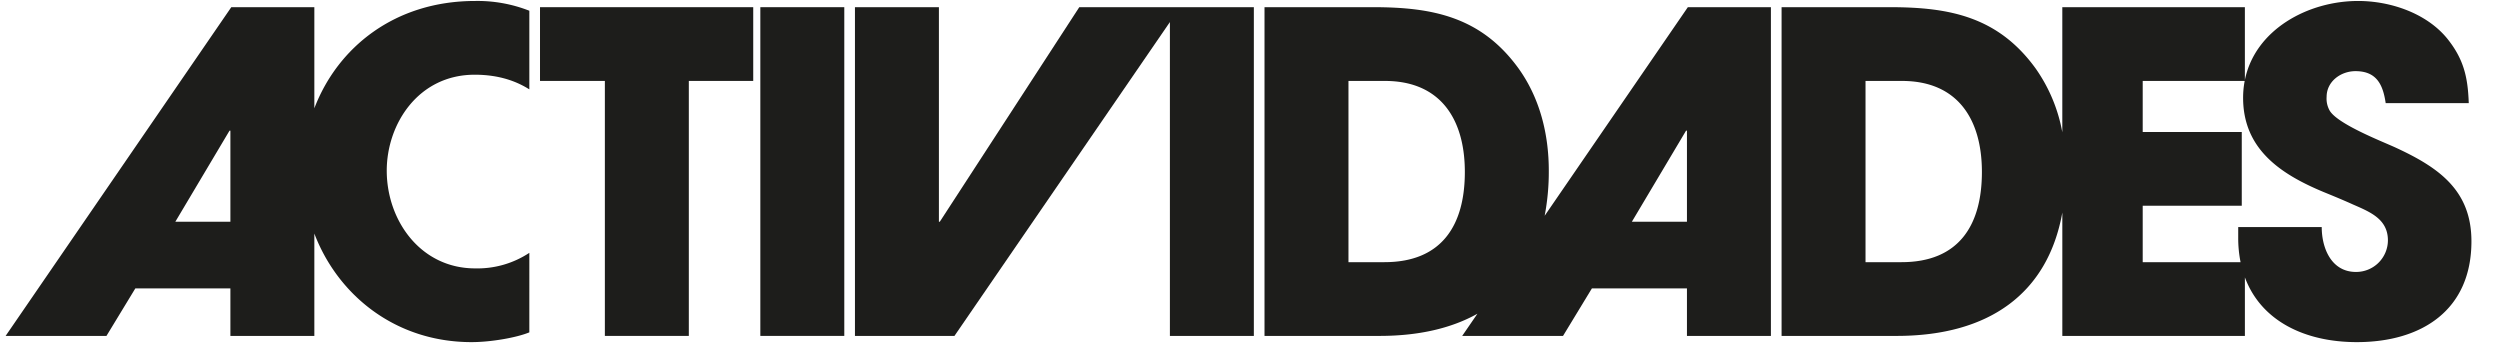 <svg id="Capa_1" data-name="Capa 1" xmlns="http://www.w3.org/2000/svg" viewBox="0 0 847 117"><defs><style>.cls-1{fill:#1d1d1b;}</style></defs><title>menu-1-actividades-847x117</title><path class="cls-1" d="M106.5,36.689V2.435H78.359L1.906,113.805H36.069l9.783-16.1H78.058v16.1H106.5V79.127c7.937,20.818,27.408,36.784,53.275,36.784,6.472,0,15.2-1.5,19.565-3.311V85.661a31.891,31.891,0,0,1-18.361,5.268c-18.511,0-29.949-16.254-29.949-33.11,0-15.8,10.686-32.508,29.8-32.508,8.578,0,14.448,2.409,18.511,4.967V3.641A48.041,48.041,0,0,0,160.981.329C133.734.329,114.373,16.091,106.5,36.689ZM78.058,75.127H59.4L77.757,44.274h.3Z"/><polygon class="cls-1" points="182.955 27.418 204.928 27.418 204.928 113.805 233.372 113.805 233.372 27.418 255.194 27.418 255.194 2.435 182.955 2.435 182.955 27.418"/><rect class="cls-1" x="257.602" y="2.435" width="28.444" height="111.369"/><polygon class="cls-1" points="396.361 2.435 365.659 2.435 318.403 75.127 318.102 75.127 318.102 2.435 289.658 2.435 289.658 113.805 323.37 113.805 396.361 7.477 396.361 113.805 424.805 113.805 424.805 2.435 399.822 2.435 396.361 2.435"/><path class="cls-1" d="M523.333,73.1a79.323,79.323,0,0,0,1.4-15.278c0-12.341-3.009-24.531-10.233-34.614C501.86,5.747,485.456,2.435,465.289,2.435H428.417v111.37H467.4c13.167,0,24.295-2.551,33.154-7.519l-5.162,7.519h34.163l9.783-16.1H571.54v16.1h28.444V2.435H571.841ZM469.052,88.822H456.861v-61.4H469.2c18.963,0,27.089,13.094,27.089,30.852C496.291,76.33,488.466,88.822,469.052,88.822Zm102.488-13.7H552.878l18.361-30.853h.3Z"/><path class="cls-1" d="M811.282,49.843c-4.665-2.107-19.263-7.826-21.972-12.341a8.229,8.229,0,0,1-1.054-4.666c0-5.267,4.816-8.729,9.783-8.729,7.224,0,9.331,4.666,10.233,10.836h28.143c-.3-8.728-1.655-14.9-7.374-21.972C821.968,4.392,809.777.329,798.942.329c-17.046,0-34.934,9.733-38.378,26.787V2.435H698.71V44.806a54.308,54.308,0,0,0-9.03-21.6c-12.642-17.458-29.047-20.77-49.213-20.77H603.6v111.37h38.979c31.376,0,51.234-14.422,56.136-41.8v41.8h61.854V93.966c5.453,14.724,20.233,21.945,37.926,21.945,21.973,0,38.828-10.836,38.828-34.163C837.318,64.291,826.031,56.615,811.282,49.843ZM644.229,88.822h-12.19v-61.4H644.38c18.962,0,27.089,13.094,27.089,30.852C671.469,76.33,663.644,88.822,644.229,88.822Zm153.96,3.311c-8.277,0-11.588-7.977-11.588-15.2H758.307v3.614a41.724,41.724,0,0,0,.795,8.277H725.949V69.709H759.51V44.726H725.949V27.418H760.5a30.387,30.387,0,0,0-.535,5.72c0,17.458,12.792,25.885,27.24,31.905,3.311,1.354,6.622,2.709,9.933,4.214,5.869,2.558,11.889,4.966,11.889,12.19A10.759,10.759,0,0,1,798.189,92.133Z"/></svg>